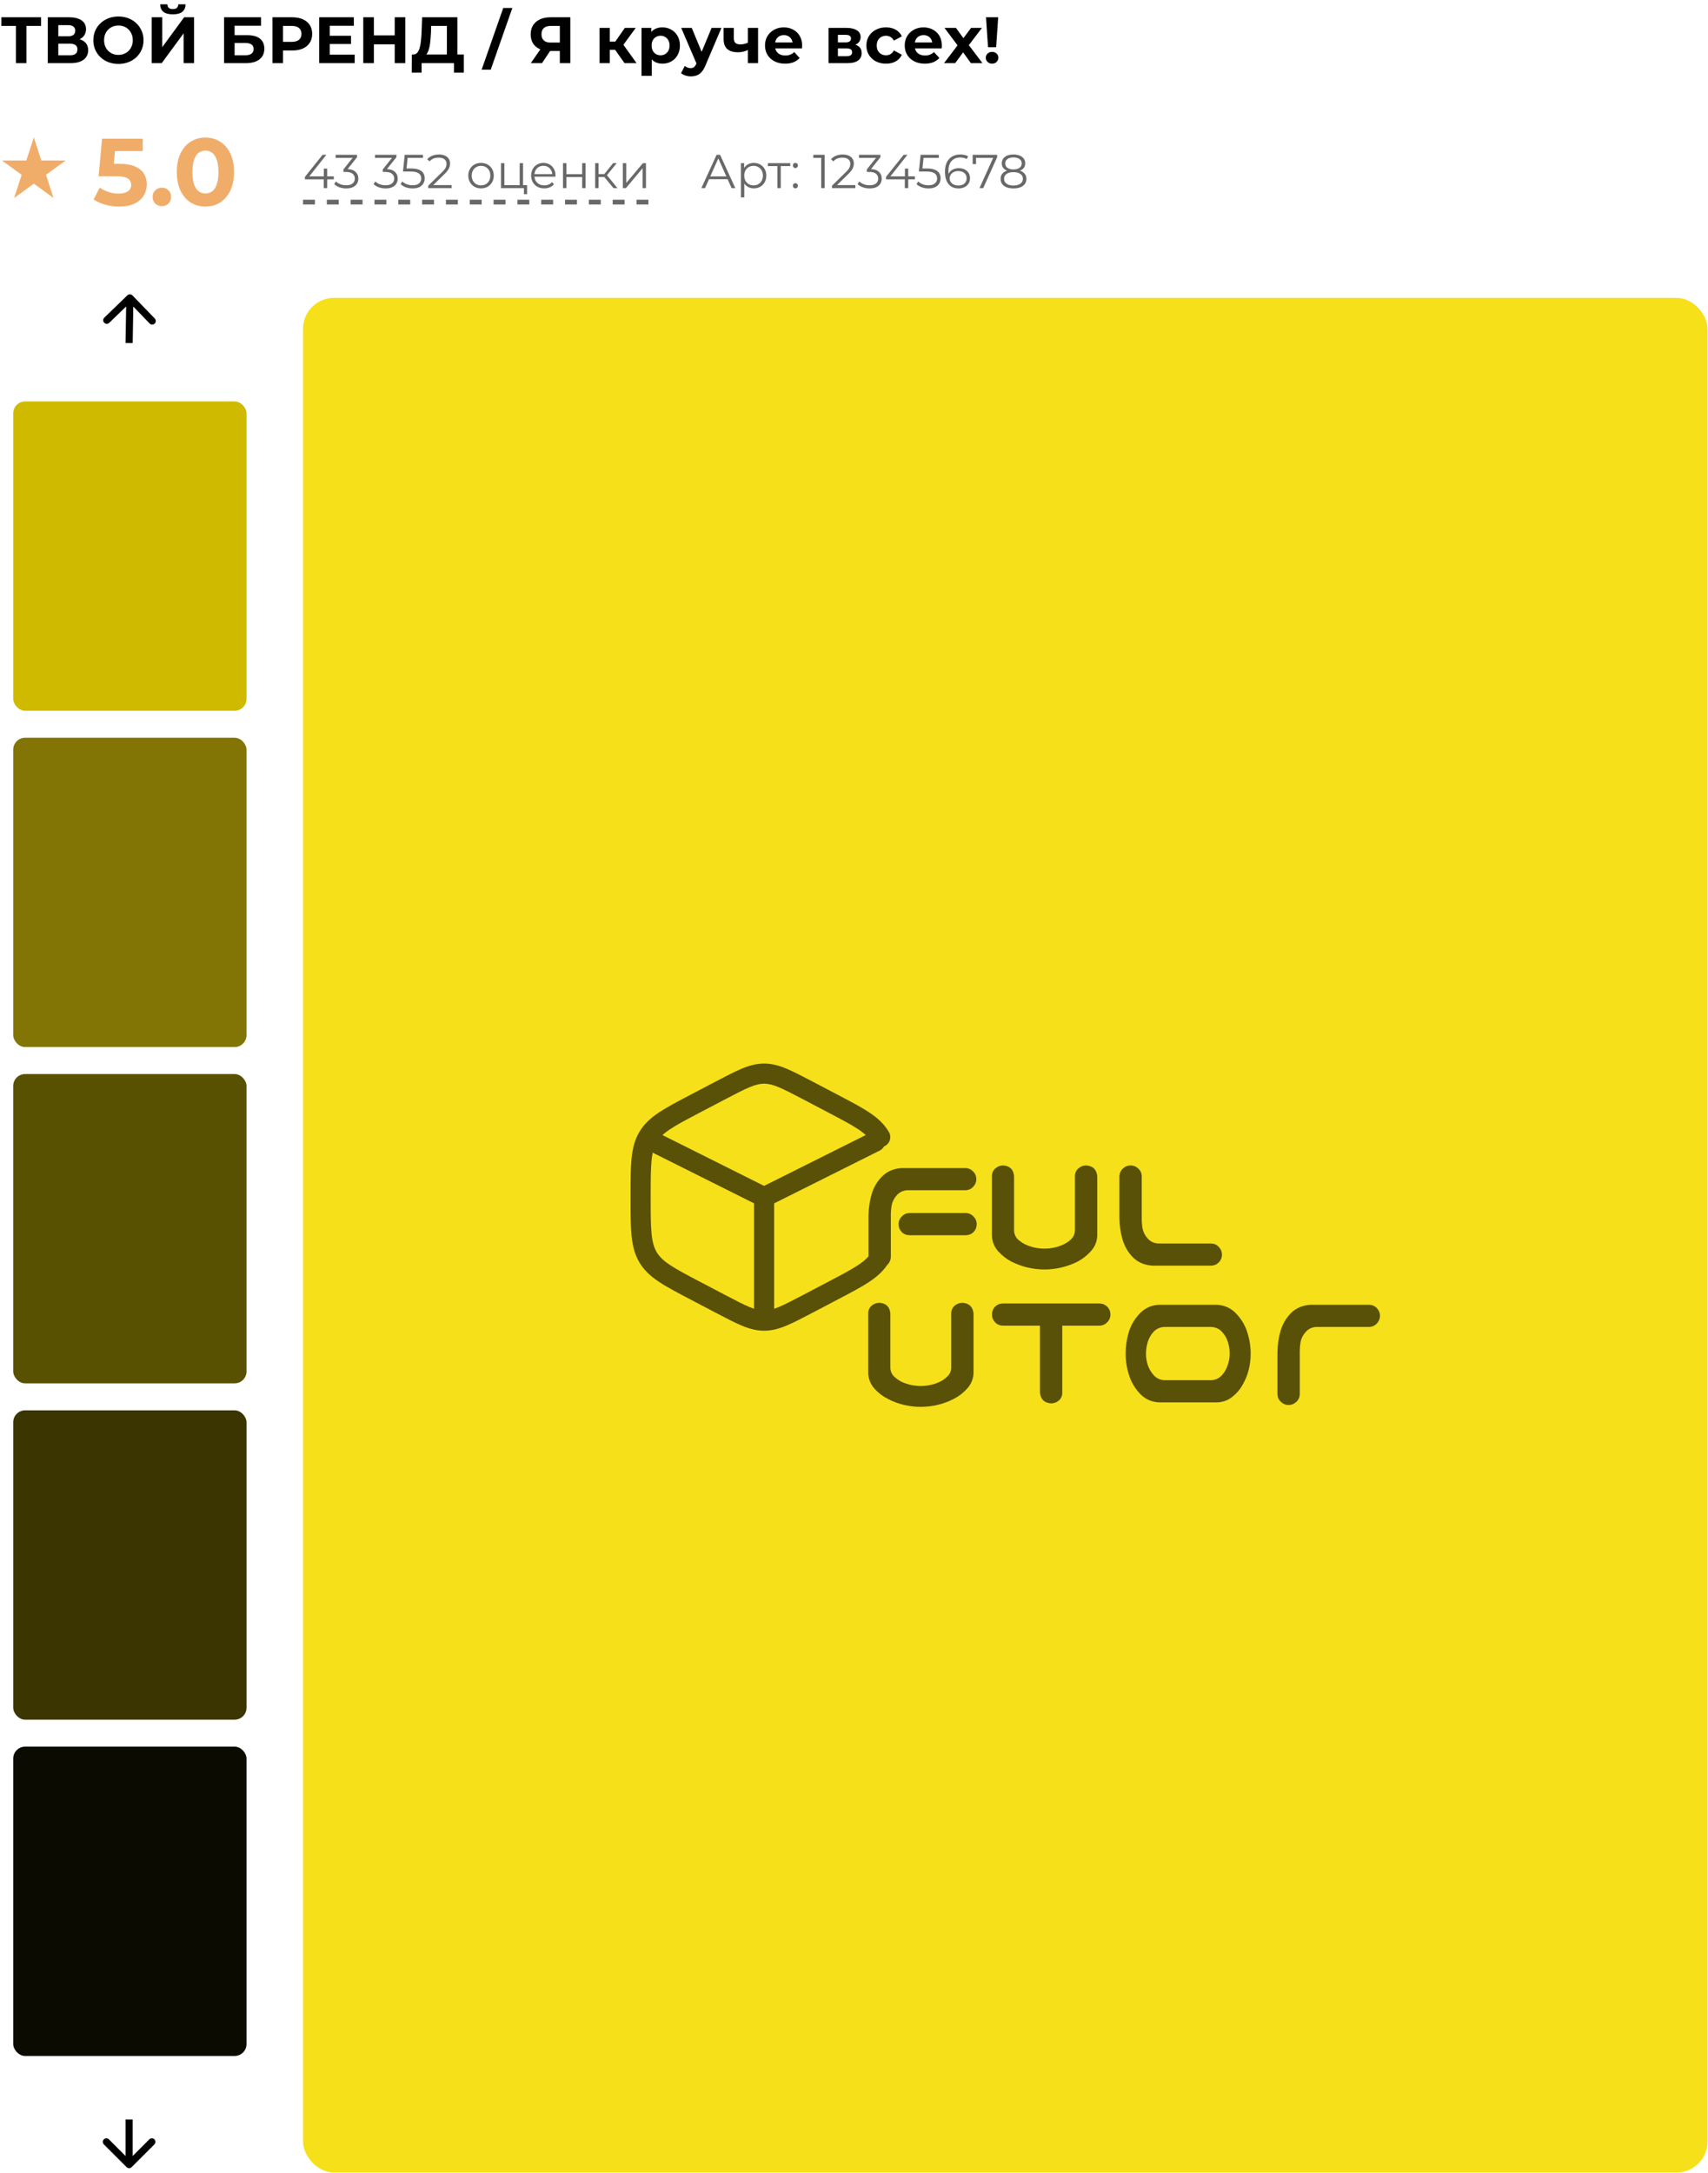 <?xml version="1.0" encoding="UTF-8"?> <svg xmlns="http://www.w3.org/2000/svg" width="1434" height="1824" viewBox="0 0 1434 1824" fill="none"> <rect x="254.398" y="250.05" width="1179.22" height="1573.59" rx="26" fill="#F6E019"></rect> <path fill-rule="evenodd" clip-rule="evenodd" d="M622.915 896.991C629.283 894.358 635.147 892.768 641.535 892.768C647.923 892.768 653.787 894.358 660.155 896.991C666.287 899.527 673.4 903.26 682.207 907.882L682.554 908.064L703.695 919.159C714.507 924.832 723.205 929.396 729.93 933.887C736.916 938.553 742.344 943.497 746.302 950.219C748.668 954.237 747.329 959.412 743.311 961.778C739.293 964.144 734.117 962.805 731.751 958.787C729.515 954.99 726.269 951.748 720.552 947.93C714.657 943.993 706.756 939.834 695.445 933.899L674.707 923.016C665.472 918.17 659.038 914.803 653.702 912.596C648.521 910.453 644.938 909.654 641.535 909.654C638.132 909.654 634.549 910.453 629.368 912.596C624.032 914.803 617.598 918.17 608.363 923.016L587.625 933.899C576.314 939.834 568.413 943.993 562.518 947.93C556.801 951.748 553.555 954.99 551.319 958.787C549.069 962.608 547.733 967.177 547.026 974.352C546.302 981.703 546.292 991.036 546.292 1004.29V1005.5C546.292 1018.76 546.302 1028.09 547.026 1035.44C547.733 1042.62 549.069 1047.19 551.319 1051.01C553.555 1054.8 556.801 1058.05 562.518 1061.86C568.413 1065.8 576.315 1069.96 587.626 1075.9L608.362 1086.78C617.598 1091.62 624.032 1094.99 629.368 1097.2C634.55 1099.34 638.132 1100.14 641.535 1100.14C644.938 1100.14 648.521 1099.34 653.702 1097.2C659.038 1094.99 665.472 1091.62 674.707 1086.78L695.445 1075.9C695.445 1075.9 695.444 1075.9 695.445 1075.9C706.756 1069.96 714.657 1065.8 720.552 1061.86C726.269 1058.05 729.516 1054.8 731.751 1051.01C734.117 1046.99 739.293 1045.65 743.311 1048.02C747.329 1050.38 748.668 1055.56 746.302 1059.58C742.344 1066.3 736.916 1071.24 729.93 1075.91C723.207 1080.4 714.511 1084.96 703.704 1090.63L703.291 1090.85L682.554 1101.73L682.202 1101.91C673.397 1106.53 666.286 1110.27 660.155 1112.8C653.787 1115.44 647.923 1117.03 641.535 1117.03C635.147 1117.03 629.283 1115.44 622.915 1112.8C616.784 1110.27 609.673 1106.54 600.868 1101.91L600.516 1101.73L579.779 1090.85L579.364 1090.63C568.558 1084.96 559.863 1080.4 553.141 1075.91C546.155 1071.24 540.726 1066.3 536.768 1059.58C532.824 1052.88 531.063 1045.64 530.221 1037.1C529.406 1028.82 529.406 1018.66 529.406 1005.94V1003.86C529.406 991.135 529.406 980.971 530.221 972.697C531.063 964.152 532.824 956.917 536.768 950.219C540.726 943.497 546.155 938.553 553.141 933.887C559.865 929.397 568.562 924.833 579.372 919.16L579.779 918.947L600.864 907.882C609.671 903.26 616.783 899.527 622.915 896.991Z" fill="#595108"></path> <path fill-rule="evenodd" clip-rule="evenodd" d="M540.659 954.462C542.744 950.292 547.816 948.601 551.986 950.687L641.528 995.457L731.069 950.687C735.24 948.601 740.311 950.292 742.397 954.462C744.482 958.633 742.791 963.704 738.621 965.79L649.971 1010.11V1103.4C649.971 1108.06 646.191 1111.84 641.528 1111.84C636.865 1111.84 633.085 1108.06 633.085 1103.4V1010.11L544.435 965.79C540.264 963.704 538.573 958.633 540.659 954.462Z" fill="#595108"></path> <path d="M738.349 1064.09C735.849 1064 733.72 1063.12 731.961 1061.45C730.202 1059.69 729.276 1057.56 729.184 1055.06V1020.49C729.276 1013.91 730.202 1007.71 731.961 1001.88C733.812 996.045 736.821 991.139 740.987 987.158C745.246 983.084 750.615 980.863 757.095 980.492H810.697C813.197 980.585 815.28 981.511 816.946 983.27C818.705 984.936 819.631 987.019 819.724 989.519C819.724 992.111 818.844 994.333 817.085 996.184C815.419 998.036 813.289 999.008 810.697 999.1H761.817C758.299 999.285 755.383 1000.63 753.068 1003.13C750.754 1005.63 749.273 1008.5 748.625 1011.74C748.069 1014.88 747.838 1018.36 747.93 1022.15V1055.06C747.838 1057.65 746.866 1059.83 745.014 1061.59C743.163 1063.26 740.941 1064.09 738.349 1064.09ZM754.457 1027.57C754.457 1024.98 755.383 1022.8 757.234 1021.04C758.993 1019.19 761.169 1018.26 763.761 1018.26H810.697C813.289 1018.26 815.465 1019.19 817.224 1021.04C819.076 1022.8 820.001 1024.98 820.001 1027.57C820.001 1030.16 819.122 1032.38 817.363 1034.23C815.511 1035.99 813.289 1036.87 810.697 1036.87H763.761C761.169 1036.87 758.947 1035.99 757.095 1034.23C755.336 1032.38 754.457 1030.16 754.457 1027.57Z" fill="#595108"></path> <path d="M876.936 1065.62C872.122 1065.62 867.354 1065.06 862.633 1063.95C858.004 1062.84 853.56 1061.22 849.302 1059.09C845.043 1056.87 841.294 1053.95 838.054 1050.34C834.814 1046.73 833.055 1042.43 832.777 1037.43V1031.59V987.297C832.777 984.705 833.703 982.575 835.554 980.909C837.498 979.15 839.766 978.271 842.359 978.271C847.913 978.733 850.922 981.742 851.385 987.297V1033.12C851.57 1035.99 852.635 1038.4 854.579 1040.34C856.615 1042.19 858.837 1043.68 861.244 1044.79C863.744 1045.9 866.29 1046.73 868.882 1047.29C871.566 1047.84 874.251 1048.12 876.936 1048.12C879.621 1048.12 882.259 1047.84 884.851 1047.29C887.536 1046.73 890.082 1045.9 892.489 1044.79C894.988 1043.68 897.21 1042.19 899.154 1040.34C901.191 1038.4 902.302 1035.99 902.487 1033.12V987.297C902.487 984.705 903.413 982.575 905.264 980.909C907.208 979.15 909.477 978.271 912.069 978.271C917.623 978.733 920.678 981.742 921.234 987.297V1031.59V1037.43C920.956 1042.43 919.151 1046.73 915.818 1050.34C912.578 1053.95 908.829 1056.87 904.57 1059.09C900.312 1061.22 895.822 1062.84 891.1 1063.95C886.471 1065.06 881.75 1065.62 876.936 1065.62Z" fill="#595108"></path> <path d="M949.007 978.271C951.599 978.271 953.821 979.15 955.672 980.909C957.524 982.575 958.496 984.705 958.589 987.297V1020.76C958.496 1024.56 958.727 1028.08 959.283 1031.32C959.931 1034.46 961.412 1037.29 963.727 1039.79C966.041 1042.29 968.957 1043.63 972.475 1043.81H1016.91C1019.5 1043.91 1021.63 1044.88 1023.3 1046.73C1025.06 1048.58 1025.94 1050.8 1025.94 1053.4C1025.85 1055.9 1024.92 1058.03 1023.16 1059.78C1021.49 1061.45 1019.41 1062.33 1016.91 1062.42H967.754C961.273 1062.05 955.904 1059.88 951.645 1055.9C947.479 1051.82 944.471 1046.87 942.619 1041.04C940.86 1035.21 939.934 1029 939.842 1022.43V987.297C939.934 984.797 940.86 982.714 942.619 981.048C944.378 979.289 946.507 978.363 949.007 978.271Z" fill="#595108"></path> <path d="M1081.68 1179.4C1084.27 1179.4 1086.49 1178.52 1088.35 1176.76C1090.2 1175.09 1091.17 1172.96 1091.26 1170.37V1136.9C1091.17 1133.11 1091.4 1129.59 1091.96 1126.35C1092.6 1123.2 1094.09 1120.38 1096.4 1117.88C1098.71 1115.38 1101.63 1114.04 1105.15 1113.85H1149.59C1152.18 1113.76 1154.31 1112.79 1155.97 1110.94C1157.73 1109.09 1158.61 1106.86 1158.61 1104.27C1158.52 1101.77 1157.59 1099.64 1155.83 1097.88C1154.17 1096.22 1152.09 1095.34 1149.59 1095.25H1100.43C1093.95 1095.62 1088.58 1097.79 1084.32 1101.77C1080.15 1105.85 1077.14 1110.8 1075.29 1116.63C1073.53 1122.46 1072.61 1128.67 1072.52 1135.24V1170.37C1072.61 1172.87 1073.53 1174.95 1075.29 1176.62C1077.05 1178.38 1079.18 1179.3 1081.68 1179.4Z" fill="#595108"></path> <path d="M1021.72 1177.18C1026.44 1177.08 1030.65 1175.6 1034.35 1172.73C1038.06 1169.86 1041.02 1166.44 1043.24 1162.46C1045.55 1158.48 1047.27 1154.26 1048.38 1149.82C1049.49 1145.38 1050.04 1140.84 1050.04 1136.21C1050.04 1130.1 1049.07 1124.08 1047.13 1118.16C1045.28 1112.33 1042.18 1107.14 1037.82 1102.61C1033.57 1098.07 1028.2 1095.62 1021.72 1095.25H973.252C966.772 1095.52 961.356 1097.93 957.005 1102.47C952.654 1107 949.552 1112.23 947.701 1118.16C945.942 1124.08 945.062 1130.1 945.062 1136.21C945.062 1142.32 945.988 1148.29 947.84 1154.12C949.691 1160.05 952.746 1165.28 957.005 1169.82C961.356 1174.44 966.772 1176.9 973.252 1177.18H975.891H1019.08H1021.72ZM1016.99 1113.85C1020.51 1114.04 1023.43 1115.33 1025.74 1117.74C1028.15 1120.24 1029.86 1123.11 1030.88 1126.35C1031.9 1129.59 1032.41 1132.88 1032.41 1136.21C1032.41 1139.54 1031.85 1142.78 1030.74 1145.93C1029.72 1149.17 1028.06 1152.04 1025.74 1154.54C1023.43 1157.04 1020.51 1158.38 1016.99 1158.57H977.557C974.039 1158.38 971.123 1157.04 968.808 1154.54C966.494 1152.04 964.781 1149.17 963.67 1145.93C962.652 1142.78 962.143 1139.54 962.143 1136.21C962.143 1132.88 962.652 1129.59 963.67 1126.35C964.689 1123.11 966.355 1120.24 968.67 1117.74C971.077 1115.33 974.039 1114.04 977.557 1113.85H1016.99Z" fill="#595108"></path> <path d="M932.285 1103.46C932.285 1100.87 931.406 1098.7 929.647 1096.94C927.795 1095.08 925.573 1094.16 922.981 1094.16H842.162C839.57 1094.16 837.348 1095.04 835.496 1096.8C833.737 1098.65 832.858 1100.87 832.858 1103.46C832.858 1106.06 833.784 1108.28 835.635 1110.13C837.394 1111.89 839.57 1112.77 842.162 1112.77H873.129V1169.01C873.684 1174.56 876.739 1177.57 882.294 1178.03C884.886 1178.03 887.154 1177.2 889.098 1175.53C890.95 1173.77 891.875 1171.6 891.875 1169.01V1112.77H922.981C925.573 1112.77 927.749 1111.84 929.508 1109.99C931.359 1108.23 932.285 1106.06 932.285 1103.46Z" fill="#595108"></path> <path d="M773.073 1180.92C777.887 1180.92 782.609 1180.37 787.237 1179.26C791.959 1178.15 796.449 1176.48 800.707 1174.26C804.966 1172.13 808.715 1169.26 811.955 1165.65C815.288 1162.04 817.093 1157.73 817.371 1152.74V1146.9V1102.6C816.816 1097.05 813.761 1094.04 808.206 1093.58C805.614 1093.58 803.346 1094.41 801.402 1096.08C799.55 1097.84 798.624 1100.01 798.624 1102.6V1148.43C798.439 1151.3 797.328 1153.66 795.292 1155.51C793.347 1157.46 791.126 1158.98 788.626 1160.1C786.219 1161.21 783.673 1162.04 780.988 1162.59C778.396 1163.15 775.758 1163.43 773.073 1163.43C770.388 1163.43 767.704 1163.15 765.019 1162.59C762.427 1162.04 759.881 1161.21 757.381 1160.1C754.974 1158.98 752.753 1157.46 750.716 1155.51C748.772 1153.66 747.707 1151.3 747.522 1148.43V1102.6C747.059 1097.05 744.05 1094.04 738.496 1093.58C735.904 1093.58 733.635 1094.41 731.691 1096.08C729.84 1097.84 728.914 1100.01 728.914 1102.6V1146.9V1152.74C729.192 1157.73 730.951 1162.04 734.191 1165.65C737.431 1169.26 741.18 1172.13 745.439 1174.26C749.698 1176.48 754.141 1178.15 758.77 1179.26C763.491 1180.37 768.259 1180.92 773.073 1180.92Z" fill="#595108"></path> <rect x="11.105" y="336.971" width="195.867" height="259.658" rx="10" fill="#CFBA00"></rect> <rect x="11.105" y="619.266" width="195.867" height="259.658" rx="10" fill="#827506"></rect> <rect x="11.105" y="901.561" width="195.867" height="259.658" rx="10" fill="#595102"></rect> <rect x="11.105" y="1183.86" width="195.867" height="259.658" rx="10" fill="#3A3501"></rect> <rect x="11.105" y="1466.15" width="195.867" height="259.658" rx="10" fill="#0C0B01"></rect> <path d="M28.406 115.303L34.721 134.737H55.155L38.623 146.748L44.938 166.182L28.406 154.171L11.875 166.182L18.189 146.748L1.658 134.737H22.092L28.406 115.303Z" fill="#F0AD6A"></path> <path d="M99.988 173.388C96.095 173.388 92.228 172.882 88.388 171.868C84.602 170.802 81.348 169.308 78.628 167.388L83.748 157.468C85.882 159.015 88.335 160.242 91.108 161.148C93.935 162.055 96.788 162.508 99.668 162.508C102.921 162.508 105.481 161.868 107.348 160.588C109.215 159.308 110.148 157.522 110.148 155.228C110.148 153.788 109.775 152.508 109.028 151.388C108.281 150.268 106.948 149.415 105.028 148.828C103.161 148.242 100.521 147.948 97.108 147.948H82.788L85.668 116.428H119.828V126.828H90.308L97.028 120.908L95.028 143.388L88.308 137.468H100.148C105.695 137.468 110.148 138.242 113.508 139.788C116.921 141.282 119.401 143.335 120.948 145.948C122.495 148.562 123.268 151.522 123.268 154.828C123.268 158.135 122.441 161.202 120.788 164.028C119.135 166.802 116.575 169.068 113.108 170.828C109.695 172.535 105.321 173.388 99.988 173.388ZM135.886 173.068C133.753 173.068 131.913 172.348 130.366 170.908C128.873 169.415 128.126 167.522 128.126 165.228C128.126 162.935 128.873 161.095 130.366 159.708C131.913 158.268 133.753 157.548 135.886 157.548C138.073 157.548 139.913 158.268 141.406 159.708C142.9 161.095 143.646 162.935 143.646 165.228C143.646 167.522 142.9 169.415 141.406 170.908C139.913 172.348 138.073 173.068 135.886 173.068ZM172.448 173.388C167.861 173.388 163.755 172.268 160.128 170.028C156.501 167.735 153.648 164.428 151.568 160.108C149.488 155.788 148.448 150.562 148.448 144.428C148.448 138.295 149.488 133.068 151.568 128.748C153.648 124.428 156.501 121.148 160.128 118.908C163.755 116.615 167.861 115.468 172.448 115.468C177.088 115.468 181.195 116.615 184.768 118.908C188.395 121.148 191.248 124.428 193.328 128.748C195.408 133.068 196.448 138.295 196.448 144.428C196.448 150.562 195.408 155.788 193.328 160.108C191.248 164.428 188.395 167.735 184.768 170.028C181.195 172.268 177.088 173.388 172.448 173.388ZM172.448 162.428C174.635 162.428 176.528 161.815 178.128 160.588C179.781 159.362 181.061 157.415 181.968 154.748C182.928 152.082 183.408 148.642 183.408 144.428C183.408 140.215 182.928 136.775 181.968 134.108C181.061 131.442 179.781 129.495 178.128 128.268C176.528 127.042 174.635 126.428 172.448 126.428C170.315 126.428 168.421 127.042 166.768 128.268C165.168 129.495 163.888 131.442 162.928 134.108C162.021 136.775 161.568 140.215 161.568 144.428C161.568 148.642 162.021 152.082 162.928 154.748C163.888 157.415 165.168 159.362 166.768 160.588C168.421 161.815 170.315 162.428 172.448 162.428Z" fill="#F0AD6A"></path> <line x1="254.398" y1="169.659" x2="547.398" y2="169.659" stroke="#686868" stroke-width="4" stroke-dasharray="10 10"></line> <path d="M255.998 150.568V148.488L270.838 129.928H274.038L259.318 148.488L257.758 148.008H280.278V150.568H255.998ZM271.798 157.928V150.568L271.878 148.008V141.528H274.678V157.928H271.798ZM290.698 158.168C288.671 158.168 286.751 157.848 284.938 157.208C283.151 156.542 281.711 155.662 280.618 154.568L282.018 152.288C282.924 153.222 284.138 153.995 285.658 154.608C287.204 155.222 288.884 155.528 290.698 155.528C293.018 155.528 294.791 155.022 296.018 154.008C297.271 152.995 297.898 151.635 297.898 149.928C297.898 148.222 297.284 146.862 296.058 145.848C294.858 144.835 292.951 144.328 290.338 144.328H288.338V142.208L296.978 131.368L297.378 132.488H281.778V129.928H299.778V131.968L291.138 142.808L289.738 141.888H290.818C294.178 141.888 296.684 142.635 298.338 144.128C300.018 145.622 300.858 147.542 300.858 149.888C300.858 151.462 300.484 152.875 299.738 154.128C298.991 155.382 297.858 156.368 296.338 157.088C294.844 157.808 292.964 158.168 290.698 158.168ZM323.745 158.168C321.718 158.168 319.798 157.848 317.985 157.208C316.198 156.542 314.758 155.662 313.665 154.568L315.065 152.288C315.971 153.222 317.185 153.995 318.705 154.608C320.251 155.222 321.931 155.528 323.745 155.528C326.065 155.528 327.838 155.022 329.065 154.008C330.318 152.995 330.945 151.635 330.945 149.928C330.945 148.222 330.331 146.862 329.105 145.848C327.905 144.835 325.998 144.328 323.385 144.328H321.385V142.208L330.025 131.368L330.425 132.488H314.825V129.928H332.825V131.968L324.185 142.808L322.785 141.888H323.865C327.225 141.888 329.731 142.635 331.385 144.128C333.065 145.622 333.905 147.542 333.905 149.888C333.905 151.462 333.531 152.875 332.785 154.128C332.038 155.382 330.905 156.368 329.385 157.088C327.891 157.808 326.011 158.168 323.745 158.168ZM346.412 158.168C344.412 158.168 342.506 157.848 340.692 157.208C338.879 156.542 337.439 155.662 336.372 154.568L337.772 152.288C338.652 153.222 339.852 153.995 341.372 154.608C342.919 155.222 344.586 155.528 346.372 155.528C348.746 155.528 350.546 155.008 351.772 153.968C353.026 152.902 353.652 151.515 353.652 149.808C353.652 148.608 353.359 147.582 352.772 146.728C352.212 145.848 351.252 145.168 349.892 144.688C348.532 144.208 346.666 143.968 344.292 143.968H338.332L339.772 129.928H355.092V132.488H340.932L342.412 131.088L341.172 142.848L339.692 141.408H344.932C347.759 141.408 350.026 141.755 351.732 142.448C353.439 143.142 354.666 144.115 355.412 145.368C356.186 146.595 356.572 148.035 356.572 149.688C356.572 151.262 356.199 152.702 355.452 154.008C354.706 155.288 353.586 156.302 352.092 157.048C350.599 157.795 348.706 158.168 346.412 158.168ZM359.513 157.928V155.888L371.153 144.488C372.22 143.448 373.02 142.542 373.553 141.768C374.086 140.968 374.446 140.222 374.633 139.528C374.82 138.835 374.913 138.182 374.913 137.568C374.913 135.942 374.353 134.662 373.233 133.728C372.14 132.795 370.513 132.328 368.353 132.328C366.7 132.328 365.233 132.582 363.953 133.088C362.7 133.595 361.62 134.382 360.713 135.448L358.673 133.688C359.766 132.408 361.166 131.422 362.873 130.728C364.58 130.035 366.486 129.688 368.593 129.688C370.486 129.688 372.126 129.995 373.513 130.608C374.9 131.195 375.966 132.062 376.713 133.208C377.486 134.355 377.873 135.702 377.873 137.248C377.873 138.155 377.74 139.048 377.473 139.928C377.233 140.808 376.78 141.742 376.113 142.728C375.473 143.688 374.526 144.782 373.273 146.008L362.593 156.488L361.793 155.368H379.153V157.928H359.513ZM403.836 158.128C401.81 158.128 399.983 157.675 398.356 156.768C396.756 155.835 395.49 154.568 394.556 152.968C393.623 151.342 393.156 149.488 393.156 147.408C393.156 145.302 393.623 143.448 394.556 141.848C395.49 140.248 396.756 138.995 398.356 138.088C399.956 137.182 401.783 136.728 403.836 136.728C405.916 136.728 407.756 137.182 409.356 138.088C410.983 138.995 412.25 140.248 413.156 141.848C414.09 143.448 414.556 145.302 414.556 147.408C414.556 149.488 414.09 151.342 413.156 152.968C412.25 154.568 410.983 155.835 409.356 156.768C407.73 157.675 405.89 158.128 403.836 158.128ZM403.836 155.608C405.356 155.608 406.703 155.275 407.876 154.608C409.05 153.915 409.97 152.955 410.636 151.728C411.33 150.475 411.676 149.035 411.676 147.408C411.676 145.755 411.33 144.315 410.636 143.088C409.97 141.862 409.05 140.915 407.876 140.248C406.703 139.555 405.37 139.208 403.876 139.208C402.383 139.208 401.05 139.555 399.876 140.248C398.703 140.915 397.77 141.862 397.076 143.088C396.383 144.315 396.036 145.755 396.036 147.408C396.036 149.035 396.383 150.475 397.076 151.728C397.77 152.955 398.703 153.915 399.876 154.608C401.05 155.275 402.37 155.608 403.836 155.608ZM420.626 157.928V136.928H423.466V155.448H436.306V136.928H439.146V157.928H420.626ZM439.866 163.008V157.688L440.586 157.928H436.306V155.448H442.546V163.008H439.866ZM456.97 158.128C454.783 158.128 452.863 157.675 451.21 156.768C449.556 155.835 448.263 154.568 447.33 152.968C446.396 151.342 445.93 149.488 445.93 147.408C445.93 145.328 446.37 143.488 447.25 141.888C448.156 140.288 449.383 139.035 450.93 138.128C452.503 137.195 454.263 136.728 456.21 136.728C458.183 136.728 459.93 137.182 461.45 138.088C462.996 138.968 464.21 140.222 465.09 141.848C465.97 143.448 466.41 145.302 466.41 147.408C466.41 147.542 466.396 147.688 466.37 147.848C466.37 147.982 466.37 148.128 466.37 148.288H448.09V146.168H464.85L463.73 147.008C463.73 145.488 463.396 144.142 462.73 142.968C462.09 141.768 461.21 140.835 460.09 140.168C458.97 139.502 457.676 139.168 456.21 139.168C454.77 139.168 453.476 139.502 452.33 140.168C451.183 140.835 450.29 141.768 449.65 142.968C449.01 144.168 448.69 145.542 448.69 147.088V147.528C448.69 149.128 449.036 150.542 449.73 151.768C450.45 152.968 451.436 153.915 452.69 154.608C453.97 155.275 455.423 155.608 457.05 155.608C458.33 155.608 459.516 155.382 460.61 154.928C461.73 154.475 462.69 153.782 463.49 152.848L465.09 154.688C464.156 155.808 462.983 156.662 461.57 157.248C460.183 157.835 458.65 158.128 456.97 158.128ZM472.696 157.928V136.928H475.536V146.208H488.776V136.928H491.616V157.928H488.776V148.648H475.536V157.928H472.696ZM515.088 157.928L506.448 147.528L508.808 146.128L518.448 157.928H515.088ZM499.688 157.928V136.928H502.528V157.928H499.688ZM501.648 148.568V146.128H508.408V148.568H501.648ZM509.048 147.728L506.408 147.328L514.768 136.928H517.848L509.048 147.728ZM522.931 157.928V136.928H525.771V153.608L539.811 136.928H542.331V157.928H539.491V141.208L525.491 157.928H522.931Z" fill="#686868"></path> <path d="M588.838 157.928L601.638 129.928H604.558L617.358 157.928H614.238L602.478 131.648H603.678L591.918 157.928H588.838ZM593.878 150.448L594.758 148.048H611.038L611.918 150.448H593.878ZM632.884 158.128C631.071 158.128 629.431 157.715 627.964 156.888C626.497 156.035 625.324 154.822 624.444 153.248C623.591 151.648 623.164 149.702 623.164 147.408C623.164 145.115 623.591 143.182 624.444 141.608C625.297 140.008 626.457 138.795 627.924 137.968C629.391 137.142 631.044 136.728 632.884 136.728C634.884 136.728 636.671 137.182 638.244 138.088C639.844 138.968 641.097 140.222 642.004 141.848C642.911 143.448 643.364 145.302 643.364 147.408C643.364 149.542 642.911 151.408 642.004 153.008C641.097 154.608 639.844 155.862 638.244 156.768C636.671 157.675 634.884 158.128 632.884 158.128ZM622.044 165.688V136.928H624.764V143.248L624.484 147.448L624.884 151.688V165.688H622.044ZM632.684 155.608C634.177 155.608 635.511 155.275 636.684 154.608C637.857 153.915 638.791 152.955 639.484 151.728C640.177 150.475 640.524 149.035 640.524 147.408C640.524 145.782 640.177 144.355 639.484 143.128C638.791 141.902 637.857 140.942 636.684 140.248C635.511 139.555 634.177 139.208 632.684 139.208C631.191 139.208 629.844 139.555 628.644 140.248C627.471 140.942 626.537 141.902 625.844 143.128C625.177 144.355 624.844 145.782 624.844 147.408C624.844 149.035 625.177 150.475 625.844 151.728C626.537 152.955 627.471 153.915 628.644 154.608C629.844 155.275 631.191 155.608 632.684 155.608ZM652.685 157.928V138.648L653.405 139.408H644.725V136.928H663.485V139.408H654.805L655.525 138.648V157.928H652.685ZM667.791 141.088C667.204 141.088 666.697 140.875 666.271 140.448C665.871 140.022 665.671 139.502 665.671 138.888C665.671 138.248 665.871 137.728 666.271 137.328C666.697 136.928 667.204 136.728 667.791 136.728C668.377 136.728 668.871 136.928 669.271 137.328C669.697 137.728 669.911 138.248 669.911 138.888C669.911 139.502 669.697 140.022 669.271 140.448C668.871 140.875 668.377 141.088 667.791 141.088ZM667.791 158.128C667.204 158.128 666.697 157.915 666.271 157.488C665.871 157.062 665.671 156.542 665.671 155.928C665.671 155.288 665.871 154.768 666.271 154.368C666.697 153.968 667.204 153.768 667.791 153.768C668.377 153.768 668.871 153.968 669.271 154.368C669.697 154.768 669.911 155.288 669.911 155.928C669.911 156.542 669.697 157.062 669.271 157.488C668.871 157.915 668.377 158.128 667.791 158.128ZM689.456 157.928V131.128L690.736 132.488H682.856V129.928H692.336V157.928H689.456ZM698.509 157.928V155.888L710.149 144.488C711.216 143.448 712.016 142.542 712.549 141.768C713.083 140.968 713.443 140.222 713.629 139.528C713.816 138.835 713.909 138.182 713.909 137.568C713.909 135.942 713.349 134.662 712.229 133.728C711.136 132.795 709.509 132.328 707.349 132.328C705.696 132.328 704.229 132.582 702.949 133.088C701.696 133.595 700.616 134.382 699.709 135.448L697.669 133.688C698.763 132.408 700.163 131.422 701.869 130.728C703.576 130.035 705.483 129.688 707.589 129.688C709.483 129.688 711.123 129.995 712.509 130.608C713.896 131.195 714.963 132.062 715.709 133.208C716.483 134.355 716.869 135.702 716.869 137.248C716.869 138.155 716.736 139.048 716.469 139.928C716.229 140.808 715.776 141.742 715.109 142.728C714.469 143.688 713.523 144.782 712.269 146.008L701.589 156.488L700.789 155.368H718.149V157.928H698.509ZM730.124 158.168C728.097 158.168 726.177 157.848 724.364 157.208C722.577 156.542 721.137 155.662 720.044 154.568L721.444 152.288C722.35 153.222 723.564 153.995 725.084 154.608C726.63 155.222 728.31 155.528 730.124 155.528C732.444 155.528 734.217 155.022 735.444 154.008C736.697 152.995 737.324 151.635 737.324 149.928C737.324 148.222 736.71 146.862 735.484 145.848C734.284 144.835 732.377 144.328 729.764 144.328H727.764V142.208L736.404 131.368L736.804 132.488H721.204V129.928H739.204V131.968L730.564 142.808L729.164 141.888H730.244C733.604 141.888 736.11 142.635 737.764 144.128C739.444 145.622 740.284 147.542 740.284 149.888C740.284 151.462 739.91 152.875 739.164 154.128C738.417 155.382 737.284 156.368 735.764 157.088C734.27 157.808 732.39 158.168 730.124 158.168ZM743.862 150.568V148.488L758.702 129.928H761.902L747.182 148.488L745.622 148.008H768.142V150.568H743.862ZM759.662 157.928V150.568L759.742 148.008V141.528H762.542V157.928H759.662ZM779.549 158.168C777.549 158.168 775.642 157.848 773.829 157.208C772.016 156.542 770.576 155.662 769.509 154.568L770.909 152.288C771.789 153.222 772.989 153.995 774.509 154.608C776.056 155.222 777.722 155.528 779.509 155.528C781.882 155.528 783.682 155.008 784.909 153.968C786.162 152.902 786.789 151.515 786.789 149.808C786.789 148.608 786.496 147.582 785.909 146.728C785.349 145.848 784.389 145.168 783.029 144.688C781.669 144.208 779.802 143.968 777.429 143.968H771.469L772.909 129.928H788.229V132.488H774.069L775.549 131.088L774.309 142.848L772.829 141.408H778.069C780.896 141.408 783.162 141.755 784.869 142.448C786.576 143.142 787.802 144.115 788.549 145.368C789.322 146.595 789.709 148.035 789.709 149.688C789.709 151.262 789.336 152.702 788.589 154.008C787.842 155.288 786.722 156.302 785.229 157.048C783.736 157.795 781.842 158.168 779.549 158.168ZM804.845 158.168C802.365 158.168 800.272 157.622 798.565 156.528C796.858 155.408 795.565 153.808 794.685 151.728C793.805 149.622 793.365 147.102 793.365 144.168C793.365 140.995 793.898 138.342 794.965 136.208C796.058 134.048 797.565 132.422 799.485 131.328C801.405 130.235 803.632 129.688 806.165 129.688C807.418 129.688 808.618 129.808 809.765 130.048C810.912 130.288 811.925 130.675 812.805 131.208L811.645 133.528C810.925 133.048 810.098 132.715 809.165 132.528C808.232 132.315 807.245 132.208 806.205 132.208C803.192 132.208 800.778 133.168 798.965 135.088C797.178 137.008 796.285 139.875 796.285 143.688C796.285 144.275 796.312 145.008 796.365 145.888C796.445 146.742 796.605 147.595 796.845 148.448L795.845 147.688C796.138 146.302 796.712 145.128 797.565 144.168C798.418 143.182 799.485 142.435 800.765 141.928C802.045 141.422 803.445 141.168 804.965 141.168C806.832 141.168 808.472 141.515 809.885 142.208C811.298 142.902 812.405 143.875 813.205 145.128C814.005 146.382 814.405 147.862 814.405 149.568C814.405 151.302 813.992 152.822 813.165 154.128C812.338 155.408 811.192 156.408 809.725 157.128C808.285 157.822 806.658 158.168 804.845 158.168ZM804.725 155.728C806.058 155.728 807.232 155.488 808.245 155.008C809.285 154.502 810.098 153.795 810.685 152.888C811.272 151.955 811.565 150.875 811.565 149.648C811.565 147.808 810.925 146.342 809.645 145.248C808.392 144.155 806.685 143.608 804.525 143.608C803.085 143.608 801.832 143.875 800.765 144.408C799.698 144.942 798.858 145.675 798.245 146.608C797.632 147.515 797.325 148.555 797.325 149.728C797.325 150.742 797.605 151.715 798.165 152.648C798.725 153.555 799.552 154.302 800.645 154.888C801.765 155.448 803.125 155.728 804.725 155.728ZM822.348 157.928L834.428 131.208L835.308 132.488H817.988L819.468 131.088V137.728H816.628V129.928H837.188V131.968L825.468 157.928H822.348ZM850.88 158.168C848.64 158.168 846.707 157.848 845.08 157.208C843.48 156.568 842.24 155.648 841.36 154.448C840.507 153.222 840.08 151.782 840.08 150.128C840.08 148.528 840.493 147.168 841.32 146.048C842.173 144.902 843.4 144.022 845 143.408C846.627 142.795 848.587 142.488 850.88 142.488C853.147 142.488 855.093 142.795 856.72 143.408C858.347 144.022 859.587 144.902 860.44 146.048C861.32 147.168 861.76 148.528 861.76 150.128C861.76 151.782 861.32 153.222 860.44 154.448C859.56 155.648 858.307 156.568 856.68 157.208C855.053 157.848 853.12 158.168 850.88 158.168ZM850.88 155.728C853.36 155.728 855.293 155.222 856.68 154.208C858.093 153.195 858.8 151.822 858.8 150.088C858.8 148.355 858.093 146.995 856.68 146.008C855.293 144.995 853.36 144.488 850.88 144.488C848.4 144.488 846.467 144.995 845.08 146.008C843.693 146.995 843 148.355 843 150.088C843 151.822 843.693 153.195 845.08 154.208C846.467 155.222 848.4 155.728 850.88 155.728ZM850.88 144.128C848.8 144.128 847.027 143.848 845.56 143.288C844.12 142.728 843.013 141.928 842.24 140.888C841.467 139.822 841.08 138.555 841.08 137.088C841.08 135.542 841.48 134.222 842.28 133.128C843.107 132.008 844.253 131.155 845.72 130.568C847.187 129.982 848.907 129.688 850.88 129.688C852.853 129.688 854.573 129.982 856.04 130.568C857.533 131.155 858.693 132.008 859.52 133.128C860.347 134.222 860.76 135.542 860.76 137.088C860.76 138.555 860.373 139.822 859.6 140.888C858.827 141.928 857.693 142.728 856.2 143.288C854.733 143.848 852.96 144.128 850.88 144.128ZM850.88 142.208C853.067 142.208 854.773 141.755 856 140.848C857.227 139.942 857.84 138.728 857.84 137.208C857.84 135.608 857.2 134.368 855.92 133.488C854.667 132.582 852.987 132.128 850.88 132.128C848.773 132.128 847.093 132.582 845.84 133.488C844.587 134.368 843.96 135.595 843.96 137.168C843.96 138.715 844.56 139.942 845.76 140.848C846.987 141.755 848.693 142.208 850.88 142.208Z" fill="#686868"></path> <path d="M13.371 53.004V19.729L15.406 21.764H1.106V14.504H34.491V21.764H20.191L22.171 19.729V53.004H13.371ZM40.086 53.004V14.504H58.016C62.489 14.504 65.972 15.365 68.466 17.089C70.959 18.812 72.206 21.269 72.206 24.459C72.206 27.612 71.032 30.069 68.686 31.829C66.339 33.552 63.222 34.414 59.336 34.414L60.381 32.104C64.707 32.104 68.062 32.965 70.446 34.689C72.829 36.412 74.021 38.905 74.021 42.169C74.021 45.542 72.737 48.2 70.171 50.144C67.641 52.05 63.937 53.004 59.061 53.004H40.086ZM48.941 46.404H58.731C60.784 46.404 62.342 46 63.406 45.194C64.469 44.387 65.001 43.14 65.001 41.454C65.001 39.84 64.469 38.649 63.406 37.879C62.342 37.072 60.784 36.669 58.731 36.669H48.941V46.404ZM48.941 30.454H57.246C59.189 30.454 60.656 30.069 61.646 29.299C62.636 28.492 63.131 27.319 63.131 25.779C63.131 24.239 62.636 23.084 61.646 22.314C60.656 21.507 59.189 21.104 57.246 21.104H48.941V30.454ZM99.492 53.664C96.449 53.664 93.626 53.169 91.022 52.179C88.456 51.189 86.219 49.795 84.312 47.999C82.442 46.202 80.976 44.094 79.912 41.674C78.886 39.254 78.372 36.614 78.372 33.754C78.372 30.894 78.886 28.254 79.912 25.834C80.976 23.414 82.461 21.305 84.367 19.509C86.274 17.712 88.511 16.319 91.077 15.329C93.644 14.339 96.431 13.844 99.437 13.844C102.481 13.844 105.267 14.339 107.797 15.329C110.364 16.319 112.582 17.712 114.452 19.509C116.359 21.305 117.844 23.414 118.907 25.834C119.971 28.217 120.502 30.857 120.502 33.754C120.502 36.614 119.971 39.272 118.907 41.729C117.844 44.149 116.359 46.257 114.452 48.054C112.582 49.814 110.364 51.189 107.797 52.179C105.267 53.169 102.499 53.664 99.492 53.664ZM99.437 46.074C101.161 46.074 102.737 45.78 104.167 45.194C105.634 44.607 106.917 43.764 108.017 42.664C109.117 41.564 109.961 40.262 110.547 38.759C111.171 37.255 111.482 35.587 111.482 33.754C111.482 31.92 111.171 30.252 110.547 28.749C109.961 27.245 109.117 25.944 108.017 24.844C106.954 23.744 105.689 22.9 104.222 22.314C102.756 21.727 101.161 21.434 99.437 21.434C97.714 21.434 96.119 21.727 94.652 22.314C93.222 22.9 91.957 23.744 90.857 24.844C89.757 25.944 88.896 27.245 88.272 28.749C87.686 30.252 87.392 31.92 87.392 33.754C87.392 35.55 87.686 37.219 88.272 38.759C88.896 40.262 89.739 41.564 90.802 42.664C91.902 43.764 93.186 44.607 94.652 45.194C96.119 45.78 97.714 46.074 99.437 46.074ZM127.366 53.004V14.504H136.221V39.584L154.591 14.504H162.951V53.004H154.151V27.979L135.781 53.004H127.366ZM145.131 12.029C141.464 12.029 138.769 11.295 137.046 9.829C135.359 8.362 134.498 6.29 134.461 3.614H140.566C140.603 4.934 140.988 5.942 141.721 6.639C142.491 7.299 143.628 7.629 145.131 7.629C146.598 7.629 147.716 7.299 148.486 6.639C149.256 5.942 149.659 4.934 149.696 3.614H155.801C155.764 6.29 154.884 8.362 153.161 9.829C151.438 11.295 148.761 12.029 145.131 12.029ZM188.113 53.004V14.504H219.188V21.599H196.968V29.519H207.638C212.295 29.519 215.833 30.49 218.253 32.434C220.71 34.377 221.938 37.2 221.938 40.904C221.938 44.717 220.581 47.687 217.868 49.814C215.155 51.94 211.323 53.004 206.373 53.004H188.113ZM196.968 46.404H205.878C208.151 46.404 209.893 45.964 211.103 45.084C212.313 44.167 212.918 42.847 212.918 41.124C212.918 37.75 210.571 36.064 205.878 36.064H196.968V46.404ZM228.719 53.004V14.504H245.384C248.83 14.504 251.8 15.072 254.294 16.209C256.787 17.309 258.712 18.904 260.069 20.994C261.425 23.084 262.104 25.577 262.104 28.474C262.104 31.334 261.425 33.809 260.069 35.899C258.712 37.989 256.787 39.602 254.294 40.739C251.8 41.839 248.83 42.389 245.384 42.389H233.669L237.629 38.374V53.004H228.719ZM237.629 39.364L233.669 35.129H244.889C247.639 35.129 249.692 34.542 251.049 33.369C252.405 32.195 253.084 30.564 253.084 28.474C253.084 26.347 252.405 24.697 251.049 23.524C249.692 22.35 247.639 21.764 244.889 21.764H233.669L237.629 17.529V39.364ZM276.176 30.014H294.711V36.944H276.176V30.014ZM276.836 45.854H297.791V53.004H267.981V14.504H297.076V21.654H276.836V45.854ZM331.388 14.504H340.298V53.004H331.388V14.504ZM313.898 53.004H304.988V14.504H313.898V53.004ZM332.048 37.219H313.238V29.684H332.048V37.219ZM375.196 49.044V21.764H361.996L361.831 27.374C361.721 29.757 361.556 32.012 361.336 34.139C361.152 36.265 360.859 38.209 360.456 39.969C360.052 41.692 359.521 43.159 358.861 44.369C358.237 45.579 357.449 46.44 356.496 46.954L346.981 45.744C348.301 45.78 349.382 45.322 350.226 44.369C351.106 43.415 351.802 42.077 352.316 40.354C352.829 38.594 353.196 36.54 353.416 34.194C353.672 31.847 353.856 29.299 353.966 26.549L354.406 14.504H383.996V49.044H375.196ZM345.716 60.979L345.771 45.744H389.386V60.979H381.136V53.004H353.966V60.979H345.716ZM404.36 58.504L422.51 6.694H430.155L412.005 58.504H404.36ZM470.019 53.004V40.849L472.219 42.774H461.659C458.322 42.774 455.444 42.224 453.024 41.124C450.604 40.024 448.752 38.429 447.469 36.339C446.186 34.249 445.544 31.755 445.544 28.859C445.544 25.852 446.222 23.285 447.579 21.159C448.972 18.995 450.916 17.345 453.409 16.209C455.902 15.072 458.836 14.504 462.209 14.504H478.819V53.004H470.019ZM445.654 53.004L455.224 39.199H464.244L455.059 53.004H445.654ZM470.019 37.989V19.454L472.219 21.764H462.429C459.899 21.764 457.956 22.35 456.599 23.524C455.279 24.697 454.619 26.439 454.619 28.749C454.619 30.985 455.261 32.709 456.544 33.919C457.827 35.129 459.716 35.734 462.209 35.734H472.219L470.019 37.989ZM524.336 53.004L514.436 38.979L521.421 34.854L534.456 53.004H524.336ZM503.381 53.004V23.414H511.961V53.004H503.381ZM509.431 41.784V34.909H519.771V41.784H509.431ZM522.246 39.199L514.216 38.319L524.611 23.414H533.741L522.246 39.199ZM556.104 53.444C553.611 53.444 551.429 52.894 549.559 51.794C547.689 50.694 546.222 49.025 545.159 46.789C544.132 44.515 543.619 41.655 543.619 38.209C543.619 34.725 544.114 31.865 545.104 29.629C546.094 27.392 547.524 25.724 549.394 24.624C551.264 23.524 553.501 22.974 556.104 22.974C558.891 22.974 561.384 23.615 563.584 24.899C565.821 26.145 567.581 27.905 568.864 30.179C570.184 32.452 570.844 35.129 570.844 38.209C570.844 41.325 570.184 44.02 568.864 46.294C567.581 48.567 565.821 50.327 563.584 51.574C561.384 52.82 558.891 53.444 556.104 53.444ZM538.614 63.674V23.414H546.809V29.464L546.644 38.264L547.194 47.009V63.674H538.614ZM554.619 46.404C556.049 46.404 557.314 46.074 558.414 45.414C559.551 44.754 560.449 43.819 561.109 42.609C561.806 41.362 562.154 39.895 562.154 38.209C562.154 36.485 561.806 35.019 561.109 33.809C560.449 32.599 559.551 31.664 558.414 31.004C557.314 30.344 556.049 30.014 554.619 30.014C553.189 30.014 551.906 30.344 550.769 31.004C549.632 31.664 548.734 32.599 548.074 33.809C547.414 35.019 547.084 36.485 547.084 38.209C547.084 39.895 547.414 41.362 548.074 42.609C548.734 43.819 549.632 44.754 550.769 45.414C551.906 46.074 553.189 46.404 554.619 46.404ZM580.067 64.114C578.527 64.114 577.005 63.875 575.502 63.399C573.998 62.922 572.77 62.262 571.817 61.419L574.952 55.314C575.612 55.9 576.363 56.359 577.207 56.689C578.087 57.019 578.948 57.184 579.792 57.184C581.002 57.184 581.955 56.89 582.652 56.304C583.385 55.754 584.045 54.819 584.632 53.499L586.172 49.869L586.832 48.934L597.447 23.414H605.697L592.332 54.819C591.378 57.202 590.278 59.072 589.032 60.429C587.822 61.785 586.465 62.739 584.962 63.289C583.495 63.839 581.863 64.114 580.067 64.114ZM585.127 54.159L571.927 23.414H580.782L591.012 48.164L585.127 54.159ZM628.481 41.674C627.271 42.334 625.933 42.865 624.466 43.269C622.999 43.672 621.386 43.874 619.626 43.874C615.739 43.874 612.751 42.994 610.661 41.234C608.571 39.437 607.526 36.595 607.526 32.709V23.414H616.106V32.159C616.106 33.992 616.583 35.312 617.536 36.119C618.489 36.889 619.828 37.274 621.551 37.274C622.798 37.274 623.989 37.127 625.126 36.834C626.299 36.54 627.418 36.119 628.481 35.569V41.674ZM627.876 53.004V23.414H636.456V53.004H627.876ZM659.159 53.444C655.786 53.444 652.816 52.784 650.249 51.464C647.719 50.144 645.758 48.347 644.364 46.074C642.971 43.764 642.274 41.142 642.274 38.209C642.274 35.239 642.953 32.617 644.309 30.344C645.703 28.034 647.591 26.237 649.974 24.954C652.358 23.634 655.053 22.974 658.059 22.974C660.956 22.974 663.559 23.597 665.869 24.844C668.216 26.054 670.068 27.814 671.424 30.124C672.781 32.397 673.459 35.129 673.459 38.319C673.459 38.649 673.441 39.034 673.404 39.474C673.368 39.877 673.331 40.262 673.294 40.629H649.259V35.624H668.784L665.484 37.109C665.484 35.569 665.173 34.23 664.549 33.094C663.926 31.957 663.064 31.077 661.964 30.454C660.864 29.794 659.581 29.464 658.114 29.464C656.648 29.464 655.346 29.794 654.209 30.454C653.109 31.077 652.248 31.975 651.624 33.149C651.001 34.285 650.689 35.642 650.689 37.219V38.539C650.689 40.152 651.038 41.582 651.734 42.829C652.468 44.039 653.476 44.974 654.759 45.634C656.079 46.257 657.619 46.569 659.379 46.569C660.956 46.569 662.331 46.33 663.504 45.854C664.714 45.377 665.814 44.662 666.804 43.709L671.369 48.659C670.013 50.199 668.308 51.39 666.254 52.234C664.201 53.04 661.836 53.444 659.159 53.444ZM695.612 53.004V23.414H710.737C714.441 23.414 717.337 24.092 719.427 25.449C721.517 26.769 722.562 28.639 722.562 31.059C722.562 33.479 721.572 35.385 719.592 36.779C717.649 38.135 715.064 38.814 711.837 38.814L712.717 36.834C716.311 36.834 718.987 37.494 720.747 38.814C722.544 40.134 723.442 42.059 723.442 44.589C723.442 47.192 722.452 49.245 720.472 50.749C718.492 52.252 715.467 53.004 711.397 53.004H695.612ZM703.477 47.174H710.682C712.259 47.174 713.432 46.917 714.202 46.404C715.009 45.854 715.412 45.029 715.412 43.929C715.412 42.792 715.046 41.967 714.312 41.454C713.579 40.904 712.424 40.629 710.847 40.629H703.477V47.174ZM703.477 35.569H709.967C711.471 35.569 712.589 35.294 713.322 34.744C714.092 34.194 714.477 33.405 714.477 32.379C714.477 31.315 714.092 30.527 713.322 30.014C712.589 29.5 711.471 29.244 709.967 29.244H703.477V35.569ZM743.906 53.444C740.716 53.444 737.875 52.802 735.381 51.519C732.888 50.199 730.926 48.384 729.496 46.074C728.103 43.764 727.406 41.142 727.406 38.209C727.406 35.239 728.103 32.617 729.496 30.344C730.926 28.034 732.888 26.237 735.381 24.954C737.875 23.634 740.716 22.974 743.906 22.974C747.023 22.974 749.736 23.634 752.046 24.954C754.356 26.237 756.061 28.089 757.161 30.509L750.506 34.084C749.736 32.69 748.765 31.664 747.591 31.004C746.455 30.344 745.208 30.014 743.851 30.014C742.385 30.014 741.065 30.344 739.891 31.004C738.718 31.664 737.783 32.599 737.086 33.809C736.426 35.019 736.096 36.485 736.096 38.209C736.096 39.932 736.426 41.399 737.086 42.609C737.783 43.819 738.718 44.754 739.891 45.414C741.065 46.074 742.385 46.404 743.851 46.404C745.208 46.404 746.455 46.092 747.591 45.469C748.765 44.809 749.736 43.764 750.506 42.334L757.161 45.964C756.061 48.347 754.356 50.199 752.046 51.519C749.736 52.802 747.023 53.444 743.906 53.444ZM776.464 53.444C773.091 53.444 770.121 52.784 767.554 51.464C765.024 50.144 763.062 48.347 761.669 46.074C760.276 43.764 759.579 41.142 759.579 38.209C759.579 35.239 760.257 32.617 761.614 30.344C763.007 28.034 764.896 26.237 767.279 24.954C769.662 23.634 772.357 22.974 775.364 22.974C778.261 22.974 780.864 23.597 783.174 24.844C785.521 26.054 787.372 27.814 788.729 30.124C790.086 32.397 790.764 35.129 790.764 38.319C790.764 38.649 790.746 39.034 790.709 39.474C790.672 39.877 790.636 40.262 790.599 40.629H766.564V35.624H786.089L782.789 37.109C782.789 35.569 782.477 34.23 781.854 33.094C781.231 31.957 780.369 31.077 779.269 30.454C778.169 29.794 776.886 29.464 775.419 29.464C773.952 29.464 772.651 29.794 771.514 30.454C770.414 31.077 769.552 31.975 768.929 33.149C768.306 34.285 767.994 35.642 767.994 37.219V38.539C767.994 40.152 768.342 41.582 769.039 42.829C769.772 44.039 770.781 44.974 772.064 45.634C773.384 46.257 774.924 46.569 776.684 46.569C778.261 46.569 779.636 46.33 780.809 45.854C782.019 45.377 783.119 44.662 784.109 43.709L788.674 48.659C787.317 50.199 785.612 51.39 783.559 52.234C781.506 53.04 779.141 53.444 776.464 53.444ZM792.575 53.004L805.83 35.624L805.665 40.354L792.96 23.414H802.585L810.615 34.469L806.985 34.579L815.29 23.414H824.42L811.66 40.189V35.569L824.86 53.004H815.125L806.71 41.234L810.285 41.729L801.925 53.004H792.575ZM829.524 39.639L827.819 14.504H838.049L836.344 39.639H829.524ZM832.934 53.444C831.394 53.444 830.129 52.949 829.139 51.959C828.149 50.969 827.654 49.795 827.654 48.439C827.654 47.045 828.149 45.89 829.139 44.974C830.129 44.02 831.394 43.544 832.934 43.544C834.511 43.544 835.776 44.02 836.729 44.974C837.719 45.89 838.214 47.045 838.214 48.439C838.214 49.795 837.719 50.969 836.729 51.959C835.776 52.949 834.511 53.444 832.934 53.444Z" fill="black"></path> <path d="M111.196 247.964C110.044 246.773 108.145 246.741 106.954 247.893L87.544 266.661C86.353 267.813 86.32 269.712 87.472 270.903C88.624 272.095 90.523 272.126 91.714 270.975L108.968 254.292L125.651 271.545C126.802 272.736 128.702 272.768 129.893 271.617C131.084 270.465 131.116 268.566 129.964 267.375L111.196 247.964ZM111.402 287.971L112.039 250.1L106.039 249.999L105.403 287.87L111.402 287.971Z" fill="black"></path> <path d="M106.281 1819.12C107.453 1820.3 109.352 1820.3 110.524 1819.12L129.616 1800.03C130.787 1798.86 130.787 1796.96 129.616 1795.79C128.444 1794.62 126.544 1794.62 125.373 1795.79L108.402 1812.76L91.432 1795.79C90.26 1794.62 88.361 1794.62 87.189 1795.79C86.018 1796.96 86.018 1798.86 87.189 1800.03L106.281 1819.12ZM105.402 1779.12V1817H111.402V1779.12H105.402Z" fill="black"></path> </svg> 